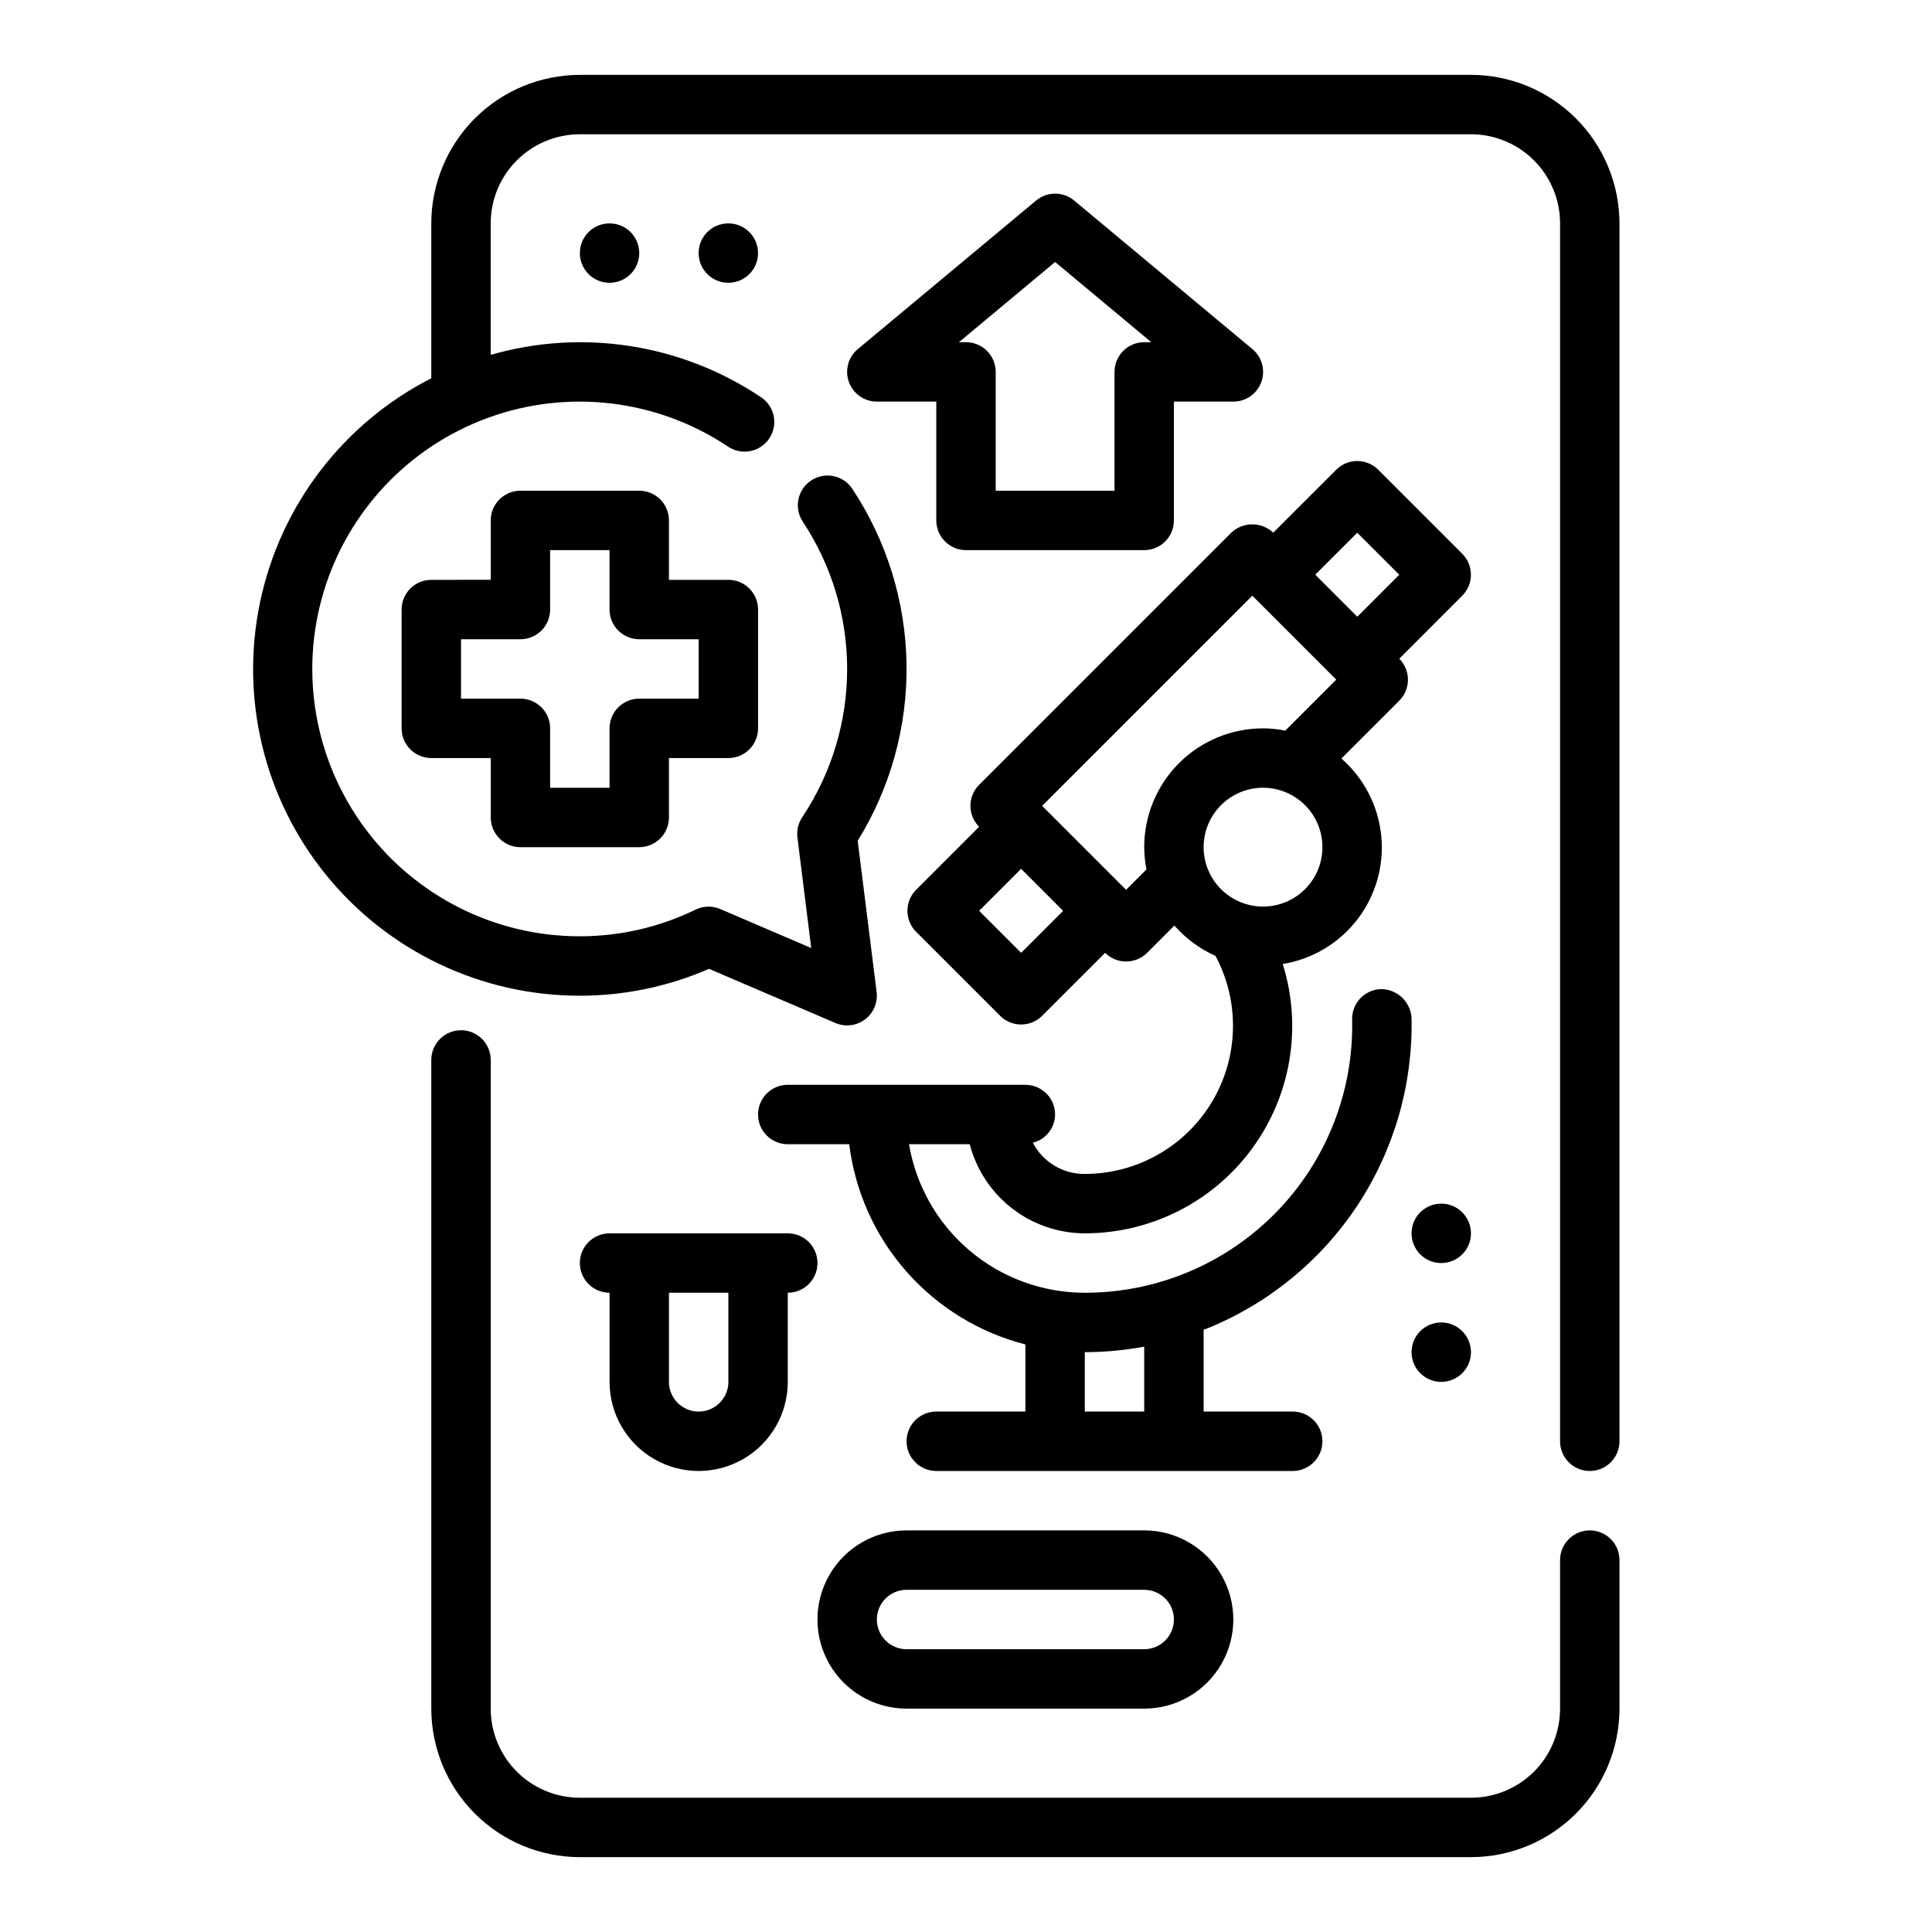 <?xml version="1.0" encoding="UTF-8"?>
<!-- Uploaded to: ICON Repo, www.svgrepo.com, Generator: ICON Repo Mixer Tools -->
<svg fill="#000000" width="800px" height="800px" version="1.1" viewBox="144 144 512 512" xmlns="http://www.w3.org/2000/svg">
 <g>
  <path d="m533.82 163.84h-236.16c-10.438 0.016-20.441 4.164-27.82 11.543s-11.527 17.383-11.543 27.82v41.043c-23.258 11.863-39.918 33.594-45.336 59.133-5.418 25.543 0.984 52.164 17.426 72.449 16.441 20.285 41.16 32.059 67.273 32.047 11.777 0.004 23.434-2.422 34.234-7.125l33.512 14.359c0.977 0.422 2.035 0.641 3.102 0.637 2.258 0 4.406-0.969 5.898-2.664 1.492-1.691 2.188-3.945 1.91-6.184l-5.016-40.086c8.703-14.055 13.191-30.312 12.941-46.84-0.254-16.531-5.238-32.641-14.367-46.426-2.402-3.625-7.289-4.617-10.914-2.215-3.625 2.398-4.617 7.285-2.215 10.914 7.695 11.617 11.785 25.254 11.758 39.188-0.023 13.938-4.168 27.555-11.906 39.145-1.055 1.574-1.504 3.477-1.27 5.356l3.66 29.309-24.105-10.336 0.004-0.004c-2.098-0.895-4.477-0.84-6.527 0.152-9.566 4.656-20.062 7.074-30.699 7.074-22.41 0.016-43.508-10.57-56.887-28.551-13.375-17.977-17.461-41.223-11.012-62.684s22.672-38.609 43.742-46.234c21.074-7.625 44.512-4.828 63.199 7.535 1.738 1.262 3.918 1.754 6.031 1.371 2.113-0.387 3.977-1.617 5.16-3.41 1.184-1.797 1.582-3.992 1.102-6.086-0.477-2.098-1.789-3.902-3.633-5.008-21.004-13.961-47.082-17.992-71.32-11.02v-34.84c0-6.266 2.488-12.273 6.918-16.699 4.426-4.43 10.434-6.918 16.699-6.918h236.16c6.262 0 12.27 2.488 16.699 6.918 4.426 4.426 6.914 10.434 6.914 16.699v322.75c0 4.348 3.527 7.875 7.875 7.875s7.871-3.527 7.871-7.875v-322.75c-0.012-10.438-4.164-20.441-11.543-27.82s-17.383-11.527-27.816-11.543z"/>
  <path d="m565.31 549.57c-4.348 0-7.875 3.523-7.875 7.871v39.363c0 6.262-2.488 12.27-6.914 16.699-4.43 4.426-10.438 6.914-16.699 6.914h-236.16c-6.266 0-12.273-2.488-16.699-6.914-4.43-4.43-6.918-10.438-6.918-16.699v-171.91c0-4.348-3.523-7.871-7.871-7.871-4.348 0-7.875 3.523-7.875 7.871v171.91c0.016 10.434 4.164 20.438 11.543 27.816 7.379 7.379 17.383 11.531 27.82 11.543h236.16c10.434-0.012 20.438-4.164 27.816-11.543 7.379-7.379 11.531-17.383 11.543-27.816v-39.363c0-2.086-0.828-4.09-2.305-5.566-1.477-1.477-3.481-2.305-5.566-2.305z"/>
  <path d="m313.41 211.07c0 4.348-3.523 7.871-7.871 7.871s-7.871-3.523-7.871-7.871c0-4.348 3.523-7.871 7.871-7.871s7.871 3.523 7.871 7.871"/>
  <path d="m344.89 211.07c0 4.348-3.523 7.871-7.871 7.871-4.348 0-7.875-3.523-7.875-7.871 0-4.348 3.527-7.871 7.875-7.871 4.348 0 7.871 3.523 7.871 7.871"/>
  <path d="m384.25 549.57c-8.438 0-16.234 4.5-20.453 11.809s-4.219 16.309 0 23.617c4.219 7.305 12.016 11.809 20.453 11.809h62.977c8.438 0 16.234-4.504 20.453-11.809 4.219-7.309 4.219-16.309 0-23.617s-12.016-11.809-20.453-11.809zm70.848 23.617c0 2.086-0.828 4.09-2.305 5.566s-3.477 2.305-5.566 2.305h-62.977c-4.348 0-7.871-3.523-7.871-7.871s3.523-7.871 7.871-7.871h62.977c2.09 0 4.09 0.828 5.566 2.305 1.477 1.477 2.305 3.477 2.305 5.566z"/>
  <path d="m423.61 439.36c0-2.09-0.828-4.09-2.305-5.566-1.477-1.477-3.477-2.305-5.566-2.305h-62.977c-4.348 0-7.871 3.523-7.871 7.871s3.523 7.871 7.871 7.871h16.289c1.543 12.512 6.824 24.27 15.156 33.734 8.328 9.465 19.316 16.199 31.531 19.324v17.789h-23.617c-4.348 0-7.871 3.523-7.871 7.871 0 4.348 3.523 7.875 7.871 7.875h94.465c4.348 0 7.871-3.527 7.871-7.875 0-4.348-3.523-7.871-7.871-7.871h-23.613v-21.695c0.348-0.141 0.715-0.234 1.062-0.379 16.266-6.621 30.141-18.023 39.789-32.699 9.648-14.676 14.617-31.93 14.25-49.492-0.23-4.285-3.758-7.652-8.051-7.691-4.348 0.102-7.789 3.703-7.691 8.047 0.441 19.066-6.832 37.504-20.168 51.137-13.336 13.633-31.609 21.309-50.68 21.285-11.168 0.004-21.973-3.945-30.5-11.152-8.527-7.207-14.227-17.199-16.09-28.207h16.094c1.758 6.754 5.703 12.734 11.223 17.008 5.516 4.269 12.293 6.594 19.273 6.609 17.488 0.004 33.938-8.316 44.293-22.41 10.359-14.094 13.391-32.273 8.164-48.965 7.856-1.281 14.93-5.508 19.781-11.82 4.852-6.309 7.109-14.234 6.324-22.156-0.789-7.922-4.566-15.242-10.566-20.477l15.344-15.344c3.062-3.07 3.062-8.043 0-11.113l16.68-16.688c3.074-3.074 3.074-8.059 0-11.133l-22.262-22.262c-3.074-3.074-8.059-3.074-11.129 0l-16.688 16.68h-0.004c-3.121-2.938-7.992-2.938-11.113 0l-66.836 66.836c-3.062 3.07-3.062 8.043 0 11.113l-16.688 16.695v0.004c-3.074 3.07-3.074 8.055 0 11.129l22.262 22.262c3.074 3.074 8.059 3.074 11.133 0l16.695-16.688c3.07 3.062 8.043 3.062 11.117 0l7.234-7.234c3.004 3.441 6.723 6.184 10.895 8.043 6.508 12.172 6.148 26.867-0.949 38.707-7.098 11.836-19.887 19.078-33.688 19.074-2.836 0.027-5.625-0.73-8.055-2.191-2.43-1.461-4.406-3.566-5.715-6.082 3.445-0.848 5.871-3.922 5.894-7.469zm23.617 61.52v17.199h-15.742v-15.742c5.281-0.008 10.551-0.496 15.742-1.457zm56.457-215.7 11.133 11.133-11.117 11.125-11.141-11.141zm-89.07 111.33-11.133-11.133 11.125-11.125 11.133 11.133zm27.812-16.695-22.246-22.25 55.703-55.703 22.246 22.246-13.512 13.512c-1.941-0.387-3.918-0.59-5.902-0.598-8.352 0-16.359 3.316-22.266 9.223-5.906 5.902-9.223 13.914-9.223 22.266 0.012 1.98 0.211 3.957 0.598 5.902zm36.289-27.051c4.176 0 8.18 1.66 11.133 4.613 2.953 2.953 4.609 6.957 4.609 11.133s-1.656 8.18-4.609 11.133c-2.953 2.953-6.957 4.609-11.133 4.609s-8.18-1.656-11.133-4.609c-2.953-2.953-4.609-6.957-4.609-11.133s1.656-8.18 4.609-11.133c2.953-2.953 6.957-4.613 11.133-4.613z"/>
  <path d="m281.92 368.51h31.488c2.086 0 4.09-0.832 5.566-2.309 1.477-1.477 2.305-3.477 2.305-5.566v-15.742h15.746c2.086 0 4.09-0.828 5.566-2.305 1.477-1.477 2.305-3.481 2.305-5.566v-31.488c0-2.09-0.828-4.09-2.305-5.566-1.477-1.477-3.481-2.305-5.566-2.305h-15.746v-15.746c0-2.086-0.828-4.09-2.305-5.566-1.477-1.477-3.481-2.305-5.566-2.305h-31.488c-4.348 0-7.871 3.523-7.871 7.871v15.742l-15.746 0.004c-4.348 0-7.871 3.523-7.871 7.871v31.488c0 2.086 0.828 4.09 2.305 5.566 1.477 1.477 3.481 2.305 5.566 2.305h15.742v15.742h0.004c0 2.09 0.828 4.09 2.305 5.566 1.477 1.477 3.481 2.309 5.566 2.309zm-15.742-39.359v-15.746h15.742c2.09 0 4.09-0.828 5.566-2.305 1.477-1.477 2.305-3.481 2.305-5.566v-15.746h15.742v15.742l0.004 0.004c0 2.086 0.828 4.09 2.305 5.566 1.477 1.477 3.481 2.305 5.566 2.305h15.742v15.742h-15.742c-4.348 0-7.871 3.527-7.871 7.875v15.742h-15.746v-15.742c0-2.09-0.828-4.09-2.305-5.566-1.477-1.477-3.477-2.309-5.566-2.309z"/>
  <path d="m305.54 470.85c-4.348 0-7.871 3.523-7.871 7.871s3.523 7.871 7.871 7.871v23.617c0 8.438 4.5 16.234 11.809 20.453 7.305 4.219 16.309 4.219 23.613 0 7.309-4.219 11.809-12.016 11.809-20.453v-23.617c4.348 0 7.871-3.523 7.871-7.871s-3.523-7.871-7.871-7.871zm31.488 39.359c0 4.348-3.527 7.871-7.875 7.871-4.348 0-7.871-3.523-7.871-7.871v-23.617h15.742z"/>
  <path d="m400 289.79h47.23c2.09 0 4.09-0.828 5.566-2.305s2.305-3.477 2.305-5.566v-31.488h15.746c3.316 0.008 6.285-2.07 7.414-5.191 1.129-3.117 0.184-6.613-2.367-8.734l-47.23-39.359h-0.004c-2.922-2.441-7.172-2.441-10.09 0l-47.23 39.359h-0.004c-2.551 2.121-3.5 5.617-2.367 8.734 1.129 3.121 4.094 5.199 7.414 5.191h15.742v31.488c0 2.09 0.832 4.09 2.309 5.566 1.477 1.477 3.477 2.305 5.566 2.305zm23.617-76.359 25.488 21.258h-1.875c-4.348 0-7.871 3.523-7.871 7.871v31.488h-31.488v-31.488c0-2.09-0.828-4.09-2.305-5.566-1.477-1.477-3.481-2.305-5.566-2.305h-1.875z"/>
  <path d="m533.82 470.85c0 4.348-3.527 7.871-7.875 7.871-4.348 0-7.871-3.523-7.871-7.871s3.523-7.871 7.871-7.871c4.348 0 7.875 3.523 7.875 7.871"/>
  <path d="m533.82 502.34c0 4.348-3.527 7.871-7.875 7.871-4.348 0-7.871-3.523-7.871-7.871 0-4.348 3.523-7.875 7.871-7.875 4.348 0 7.875 3.527 7.875 7.875"/>
 </g>
</svg>